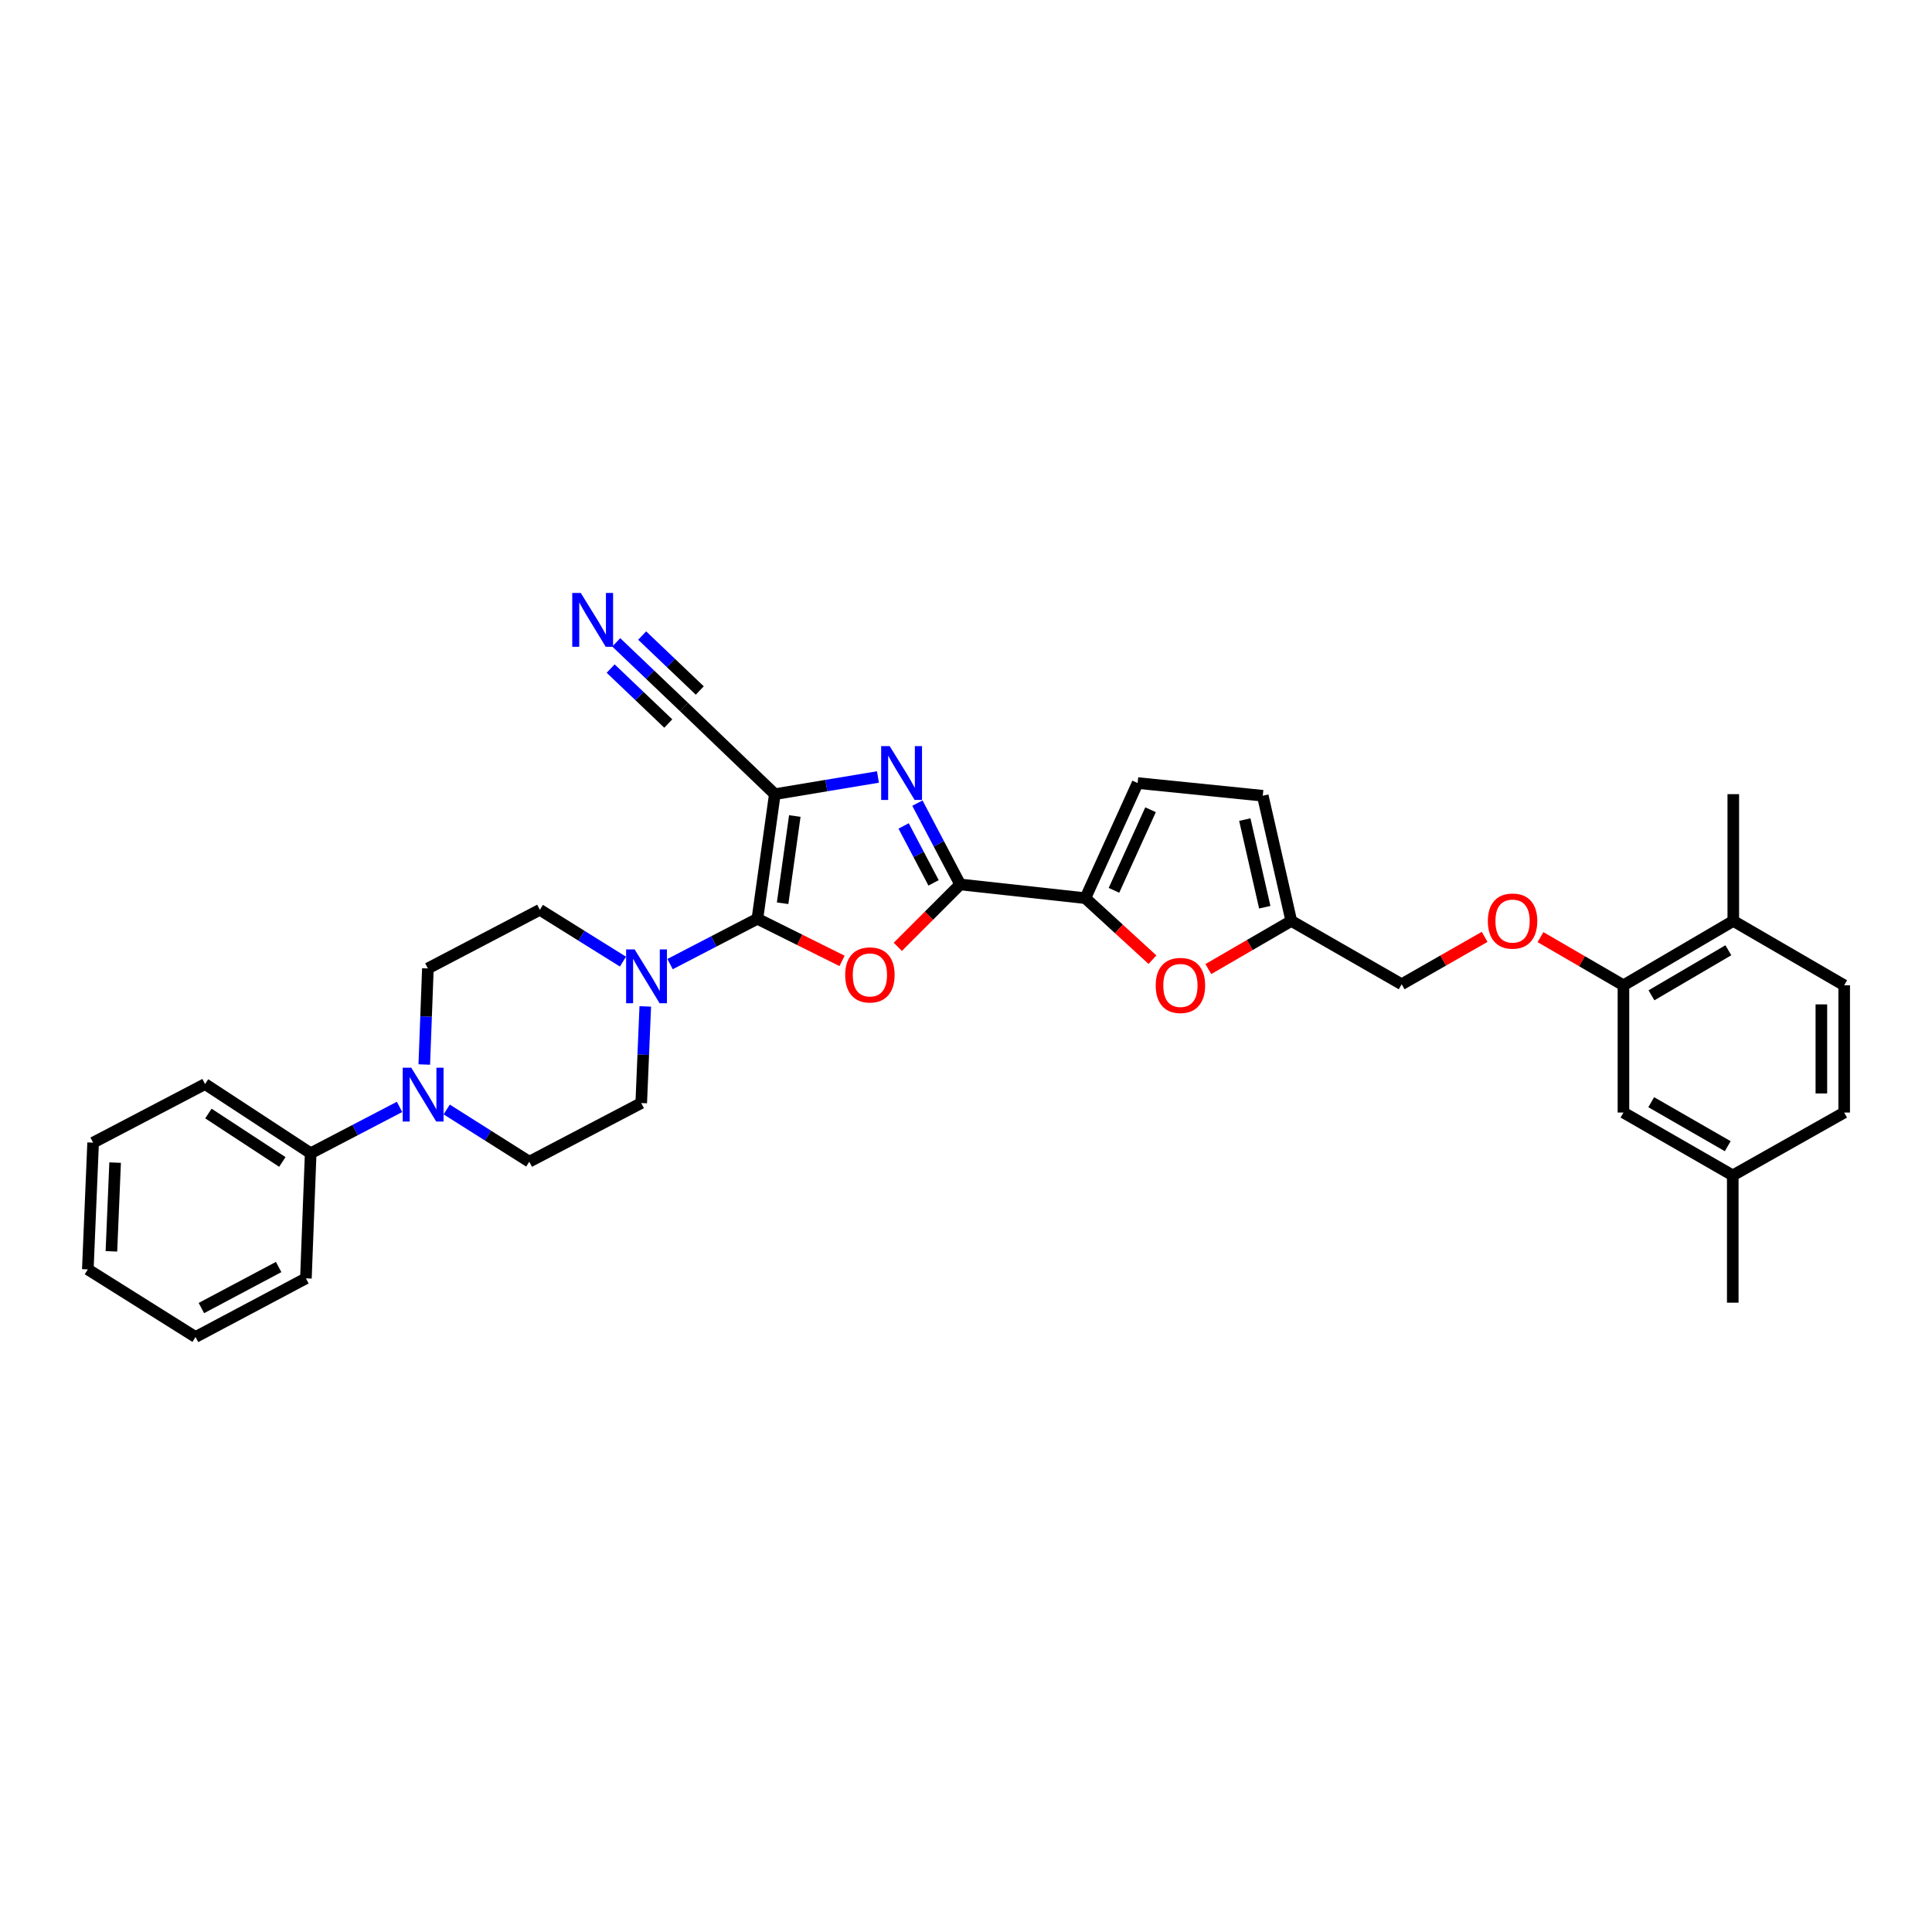 <?xml version='1.0' encoding='iso-8859-1'?>
<svg version='1.1' baseProfile='full'
              xmlns='http://www.w3.org/2000/svg'
                      xmlns:rdkit='http://www.rdkit.org/xml'
                      xmlns:xlink='http://www.w3.org/1999/xlink'
                  xml:space='preserve'
width='1000px' height='1000px' viewBox='0 0 1000 1000'>
<!-- END OF HEADER -->
<rect style='opacity:1.0;fill:#FFFFFF;stroke:none' width='1000' height='1000' x='0' y='0'> </rect>
<path class='bond-0' d='M 392.029,475.556 L 401.049,411.054' style='fill:none;fill-rule:evenodd;stroke:#000000;stroke-width:6px;stroke-linecap:butt;stroke-linejoin:miter;stroke-opacity:1' />
<path class='bond-0' d='M 405.077,467.517 L 411.391,422.365' style='fill:none;fill-rule:evenodd;stroke:#000000;stroke-width:6px;stroke-linecap:butt;stroke-linejoin:miter;stroke-opacity:1' />
<path class='bond-1' d='M 392.029,475.556 L 413.934,486.457' style='fill:none;fill-rule:evenodd;stroke:#000000;stroke-width:6px;stroke-linecap:butt;stroke-linejoin:miter;stroke-opacity:1' />
<path class='bond-1' d='M 413.934,486.457 L 435.84,497.359' style='fill:none;fill-rule:evenodd;stroke:#FF0000;stroke-width:6px;stroke-linecap:butt;stroke-linejoin:miter;stroke-opacity:1' />
<path class='bond-5' d='M 392.029,475.556 L 369.429,487.286' style='fill:none;fill-rule:evenodd;stroke:#000000;stroke-width:6px;stroke-linecap:butt;stroke-linejoin:miter;stroke-opacity:1' />
<path class='bond-5' d='M 369.429,487.286 L 346.83,499.016' style='fill:none;fill-rule:evenodd;stroke:#0000FF;stroke-width:6px;stroke-linecap:butt;stroke-linejoin:miter;stroke-opacity:1' />
<path class='bond-3' d='M 401.049,411.054 L 427.739,406.611' style='fill:none;fill-rule:evenodd;stroke:#000000;stroke-width:6px;stroke-linecap:butt;stroke-linejoin:miter;stroke-opacity:1' />
<path class='bond-3' d='M 427.739,406.611 L 454.428,402.168' style='fill:none;fill-rule:evenodd;stroke:#0000FF;stroke-width:6px;stroke-linecap:butt;stroke-linejoin:miter;stroke-opacity:1' />
<path class='bond-8' d='M 401.049,411.054 L 354.05,365.951' style='fill:none;fill-rule:evenodd;stroke:#000000;stroke-width:6px;stroke-linecap:butt;stroke-linejoin:miter;stroke-opacity:1' />
<path class='bond-2' d='M 464.704,490.082 L 480.846,473.933' style='fill:none;fill-rule:evenodd;stroke:#FF0000;stroke-width:6px;stroke-linecap:butt;stroke-linejoin:miter;stroke-opacity:1' />
<path class='bond-2' d='M 480.846,473.933 L 496.989,457.784' style='fill:none;fill-rule:evenodd;stroke:#000000;stroke-width:6px;stroke-linecap:butt;stroke-linejoin:miter;stroke-opacity:1' />
<path class='bond-4' d='M 496.989,457.784 L 561.773,464.889' style='fill:none;fill-rule:evenodd;stroke:#000000;stroke-width:6px;stroke-linecap:butt;stroke-linejoin:miter;stroke-opacity:1' />
<path class='bond-33' d='M 496.989,457.784 L 485.918,436.739' style='fill:none;fill-rule:evenodd;stroke:#000000;stroke-width:6px;stroke-linecap:butt;stroke-linejoin:miter;stroke-opacity:1' />
<path class='bond-33' d='M 485.918,436.739 L 474.847,415.694' style='fill:none;fill-rule:evenodd;stroke:#0000FF;stroke-width:6px;stroke-linecap:butt;stroke-linejoin:miter;stroke-opacity:1' />
<path class='bond-33' d='M 483.217,456.969 L 475.467,442.237' style='fill:none;fill-rule:evenodd;stroke:#000000;stroke-width:6px;stroke-linecap:butt;stroke-linejoin:miter;stroke-opacity:1' />
<path class='bond-33' d='M 475.467,442.237 L 467.717,427.505' style='fill:none;fill-rule:evenodd;stroke:#0000FF;stroke-width:6px;stroke-linecap:butt;stroke-linejoin:miter;stroke-opacity:1' />
<path class='bond-6' d='M 561.773,464.889 L 579.147,480.811' style='fill:none;fill-rule:evenodd;stroke:#000000;stroke-width:6px;stroke-linecap:butt;stroke-linejoin:miter;stroke-opacity:1' />
<path class='bond-6' d='M 579.147,480.811 L 596.521,496.733' style='fill:none;fill-rule:evenodd;stroke:#FF0000;stroke-width:6px;stroke-linecap:butt;stroke-linejoin:miter;stroke-opacity:1' />
<path class='bond-9' d='M 561.773,464.889 L 588.835,405.301' style='fill:none;fill-rule:evenodd;stroke:#000000;stroke-width:6px;stroke-linecap:butt;stroke-linejoin:miter;stroke-opacity:1' />
<path class='bond-9' d='M 576.584,460.834 L 595.527,419.122' style='fill:none;fill-rule:evenodd;stroke:#000000;stroke-width:6px;stroke-linecap:butt;stroke-linejoin:miter;stroke-opacity:1' />
<path class='bond-14' d='M 333.993,520.916 L 332.948,545.927' style='fill:none;fill-rule:evenodd;stroke:#0000FF;stroke-width:6px;stroke-linecap:butt;stroke-linejoin:miter;stroke-opacity:1' />
<path class='bond-14' d='M 332.948,545.927 L 331.902,570.938' style='fill:none;fill-rule:evenodd;stroke:#000000;stroke-width:6px;stroke-linecap:butt;stroke-linejoin:miter;stroke-opacity:1' />
<path class='bond-15' d='M 322.449,497.736 L 300.941,484.324' style='fill:none;fill-rule:evenodd;stroke:#0000FF;stroke-width:6px;stroke-linecap:butt;stroke-linejoin:miter;stroke-opacity:1' />
<path class='bond-15' d='M 300.941,484.324 L 279.432,470.912' style='fill:none;fill-rule:evenodd;stroke:#000000;stroke-width:6px;stroke-linecap:butt;stroke-linejoin:miter;stroke-opacity:1' />
<path class='bond-11' d='M 625.434,501.594 L 646.901,489.13' style='fill:none;fill-rule:evenodd;stroke:#FF0000;stroke-width:6px;stroke-linecap:butt;stroke-linejoin:miter;stroke-opacity:1' />
<path class='bond-11' d='M 646.901,489.13 L 668.367,476.665' style='fill:none;fill-rule:evenodd;stroke:#000000;stroke-width:6px;stroke-linecap:butt;stroke-linejoin:miter;stroke-opacity:1' />
<path class='bond-7' d='M 219.604,550.994 L 220.54,526.124' style='fill:none;fill-rule:evenodd;stroke:#0000FF;stroke-width:6px;stroke-linecap:butt;stroke-linejoin:miter;stroke-opacity:1' />
<path class='bond-7' d='M 220.54,526.124 L 221.477,501.254' style='fill:none;fill-rule:evenodd;stroke:#000000;stroke-width:6px;stroke-linecap:butt;stroke-linejoin:miter;stroke-opacity:1' />
<path class='bond-19' d='M 206.807,572.93 L 183.807,584.924' style='fill:none;fill-rule:evenodd;stroke:#0000FF;stroke-width:6px;stroke-linecap:butt;stroke-linejoin:miter;stroke-opacity:1' />
<path class='bond-19' d='M 183.807,584.924 L 160.806,596.918' style='fill:none;fill-rule:evenodd;stroke:#000000;stroke-width:6px;stroke-linecap:butt;stroke-linejoin:miter;stroke-opacity:1' />
<path class='bond-34' d='M 231.211,574.271 L 252.586,587.782' style='fill:none;fill-rule:evenodd;stroke:#0000FF;stroke-width:6px;stroke-linecap:butt;stroke-linejoin:miter;stroke-opacity:1' />
<path class='bond-34' d='M 252.586,587.782 L 273.961,601.294' style='fill:none;fill-rule:evenodd;stroke:#000000;stroke-width:6px;stroke-linecap:butt;stroke-linejoin:miter;stroke-opacity:1' />
<path class='bond-10' d='M 354.05,365.951 L 336.508,349.217' style='fill:none;fill-rule:evenodd;stroke:#000000;stroke-width:6px;stroke-linecap:butt;stroke-linejoin:miter;stroke-opacity:1' />
<path class='bond-10' d='M 336.508,349.217 L 318.965,332.483' style='fill:none;fill-rule:evenodd;stroke:#0000FF;stroke-width:6px;stroke-linecap:butt;stroke-linejoin:miter;stroke-opacity:1' />
<path class='bond-10' d='M 362.201,357.407 L 347.29,343.183' style='fill:none;fill-rule:evenodd;stroke:#000000;stroke-width:6px;stroke-linecap:butt;stroke-linejoin:miter;stroke-opacity:1' />
<path class='bond-10' d='M 347.29,343.183 L 332.379,328.958' style='fill:none;fill-rule:evenodd;stroke:#0000FF;stroke-width:6px;stroke-linecap:butt;stroke-linejoin:miter;stroke-opacity:1' />
<path class='bond-10' d='M 345.899,374.496 L 330.988,360.272' style='fill:none;fill-rule:evenodd;stroke:#000000;stroke-width:6px;stroke-linecap:butt;stroke-linejoin:miter;stroke-opacity:1' />
<path class='bond-10' d='M 330.988,360.272 L 316.077,346.047' style='fill:none;fill-rule:evenodd;stroke:#0000FF;stroke-width:6px;stroke-linecap:butt;stroke-linejoin:miter;stroke-opacity:1' />
<path class='bond-13' d='M 588.835,405.301 L 653.606,411.874' style='fill:none;fill-rule:evenodd;stroke:#000000;stroke-width:6px;stroke-linecap:butt;stroke-linejoin:miter;stroke-opacity:1' />
<path class='bond-23' d='M 668.367,476.665 L 725.495,509.448' style='fill:none;fill-rule:evenodd;stroke:#000000;stroke-width:6px;stroke-linecap:butt;stroke-linejoin:miter;stroke-opacity:1' />
<path class='bond-35' d='M 668.367,476.665 L 653.606,411.874' style='fill:none;fill-rule:evenodd;stroke:#000000;stroke-width:6px;stroke-linecap:butt;stroke-linejoin:miter;stroke-opacity:1' />
<path class='bond-35' d='M 654.639,469.57 L 644.306,424.216' style='fill:none;fill-rule:evenodd;stroke:#000000;stroke-width:6px;stroke-linecap:butt;stroke-linejoin:miter;stroke-opacity:1' />
<path class='bond-12' d='M 840.296,509.986 L 818.823,497.52' style='fill:none;fill-rule:evenodd;stroke:#000000;stroke-width:6px;stroke-linecap:butt;stroke-linejoin:miter;stroke-opacity:1' />
<path class='bond-12' d='M 818.823,497.52 L 797.351,485.055' style='fill:none;fill-rule:evenodd;stroke:#FF0000;stroke-width:6px;stroke-linecap:butt;stroke-linejoin:miter;stroke-opacity:1' />
<path class='bond-20' d='M 840.296,509.986 L 897.148,476.665' style='fill:none;fill-rule:evenodd;stroke:#000000;stroke-width:6px;stroke-linecap:butt;stroke-linejoin:miter;stroke-opacity:1' />
<path class='bond-20' d='M 854.795,515.175 L 894.591,491.851' style='fill:none;fill-rule:evenodd;stroke:#000000;stroke-width:6px;stroke-linecap:butt;stroke-linejoin:miter;stroke-opacity:1' />
<path class='bond-21' d='M 840.296,509.986 L 840.296,575.852' style='fill:none;fill-rule:evenodd;stroke:#000000;stroke-width:6px;stroke-linecap:butt;stroke-linejoin:miter;stroke-opacity:1' />
<path class='bond-18' d='M 331.902,570.938 L 273.961,601.294' style='fill:none;fill-rule:evenodd;stroke:#000000;stroke-width:6px;stroke-linecap:butt;stroke-linejoin:miter;stroke-opacity:1' />
<path class='bond-17' d='M 279.432,470.912 L 221.477,501.254' style='fill:none;fill-rule:evenodd;stroke:#000000;stroke-width:6px;stroke-linecap:butt;stroke-linejoin:miter;stroke-opacity:1' />
<path class='bond-16' d='M 768.453,484.915 L 746.974,497.181' style='fill:none;fill-rule:evenodd;stroke:#FF0000;stroke-width:6px;stroke-linecap:butt;stroke-linejoin:miter;stroke-opacity:1' />
<path class='bond-16' d='M 746.974,497.181 L 725.495,509.448' style='fill:none;fill-rule:evenodd;stroke:#000000;stroke-width:6px;stroke-linecap:butt;stroke-linejoin:miter;stroke-opacity:1' />
<path class='bond-27' d='M 160.806,596.918 L 106.138,561.111' style='fill:none;fill-rule:evenodd;stroke:#000000;stroke-width:6px;stroke-linecap:butt;stroke-linejoin:miter;stroke-opacity:1' />
<path class='bond-27' d='M 146.136,601.425 L 107.868,576.36' style='fill:none;fill-rule:evenodd;stroke:#000000;stroke-width:6px;stroke-linecap:butt;stroke-linejoin:miter;stroke-opacity:1' />
<path class='bond-28' d='M 160.806,596.918 L 158.34,661.676' style='fill:none;fill-rule:evenodd;stroke:#000000;stroke-width:6px;stroke-linecap:butt;stroke-linejoin:miter;stroke-opacity:1' />
<path class='bond-22' d='M 897.148,476.665 L 954.545,509.986' style='fill:none;fill-rule:evenodd;stroke:#000000;stroke-width:6px;stroke-linecap:butt;stroke-linejoin:miter;stroke-opacity:1' />
<path class='bond-26' d='M 897.148,476.665 L 897.148,411.054' style='fill:none;fill-rule:evenodd;stroke:#000000;stroke-width:6px;stroke-linecap:butt;stroke-linejoin:miter;stroke-opacity:1' />
<path class='bond-24' d='M 840.296,575.852 L 896.873,608.385' style='fill:none;fill-rule:evenodd;stroke:#000000;stroke-width:6px;stroke-linecap:butt;stroke-linejoin:miter;stroke-opacity:1' />
<path class='bond-24' d='M 854.669,570.495 L 894.273,593.268' style='fill:none;fill-rule:evenodd;stroke:#000000;stroke-width:6px;stroke-linecap:butt;stroke-linejoin:miter;stroke-opacity:1' />
<path class='bond-37' d='M 954.545,509.986 L 954.545,575.852' style='fill:none;fill-rule:evenodd;stroke:#000000;stroke-width:6px;stroke-linecap:butt;stroke-linejoin:miter;stroke-opacity:1' />
<path class='bond-37' d='M 942.737,519.866 L 942.737,565.972' style='fill:none;fill-rule:evenodd;stroke:#000000;stroke-width:6px;stroke-linecap:butt;stroke-linejoin:miter;stroke-opacity:1' />
<path class='bond-25' d='M 896.873,608.385 L 954.545,575.852' style='fill:none;fill-rule:evenodd;stroke:#000000;stroke-width:6px;stroke-linecap:butt;stroke-linejoin:miter;stroke-opacity:1' />
<path class='bond-29' d='M 896.873,608.385 L 896.873,674.265' style='fill:none;fill-rule:evenodd;stroke:#000000;stroke-width:6px;stroke-linecap:butt;stroke-linejoin:miter;stroke-opacity:1' />
<path class='bond-31' d='M 106.138,561.111 L 48.197,591.433' style='fill:none;fill-rule:evenodd;stroke:#000000;stroke-width:6px;stroke-linecap:butt;stroke-linejoin:miter;stroke-opacity:1' />
<path class='bond-30' d='M 158.34,661.676 L 101.205,692.031' style='fill:none;fill-rule:evenodd;stroke:#000000;stroke-width:6px;stroke-linecap:butt;stroke-linejoin:miter;stroke-opacity:1' />
<path class='bond-30' d='M 144.229,655.801 L 104.235,677.049' style='fill:none;fill-rule:evenodd;stroke:#000000;stroke-width:6px;stroke-linecap:butt;stroke-linejoin:miter;stroke-opacity:1' />
<path class='bond-32' d='M 101.205,692.031 L 45.455,657.031' style='fill:none;fill-rule:evenodd;stroke:#000000;stroke-width:6px;stroke-linecap:butt;stroke-linejoin:miter;stroke-opacity:1' />
<path class='bond-36' d='M 48.197,591.433 L 45.455,657.031' style='fill:none;fill-rule:evenodd;stroke:#000000;stroke-width:6px;stroke-linecap:butt;stroke-linejoin:miter;stroke-opacity:1' />
<path class='bond-36' d='M 59.584,601.766 L 57.664,647.684' style='fill:none;fill-rule:evenodd;stroke:#000000;stroke-width:6px;stroke-linecap:butt;stroke-linejoin:miter;stroke-opacity:1' />
<path  class='atom-2' d='M 437.466 504.613
Q 437.466 497.921, 440.773 494.181
Q 444.079 490.442, 450.259 490.442
Q 456.439 490.442, 459.745 494.181
Q 463.052 497.921, 463.052 504.613
Q 463.052 511.383, 459.706 515.24
Q 456.36 519.059, 450.259 519.059
Q 444.118 519.059, 440.773 515.24
Q 437.466 511.422, 437.466 504.613
M 450.259 515.91
Q 454.51 515.91, 456.793 513.076
Q 459.115 510.202, 459.115 504.613
Q 459.115 499.141, 456.793 496.386
Q 454.51 493.591, 450.259 493.591
Q 446.008 493.591, 443.685 496.346
Q 441.402 499.102, 441.402 504.613
Q 441.402 510.241, 443.685 513.076
Q 446.008 515.91, 450.259 515.91
' fill='#FF0000'/>
<path  class='atom-4' d='M 460.5 386.197
L 469.632 400.958
Q 470.537 402.414, 471.994 405.052
Q 473.45 407.689, 473.529 407.846
L 473.529 386.197
L 477.229 386.197
L 477.229 414.066
L 473.411 414.066
L 463.609 397.927
Q 462.468 396.038, 461.248 393.873
Q 460.067 391.708, 459.712 391.039
L 459.712 414.066
L 456.091 414.066
L 456.091 386.197
L 460.5 386.197
' fill='#0000FF'/>
<path  class='atom-6' d='M 328.484 491.406
L 337.616 506.167
Q 338.522 507.624, 339.978 510.261
Q 341.435 512.898, 341.513 513.056
L 341.513 491.406
L 345.213 491.406
L 345.213 519.275
L 341.395 519.275
L 331.594 503.136
Q 330.452 501.247, 329.232 499.082
Q 328.051 496.917, 327.697 496.248
L 327.697 519.275
L 324.076 519.275
L 324.076 491.406
L 328.484 491.406
' fill='#0000FF'/>
<path  class='atom-7' d='M 598.19 510.064
Q 598.19 503.373, 601.496 499.633
Q 604.803 495.894, 610.983 495.894
Q 617.163 495.894, 620.469 499.633
Q 623.775 503.373, 623.775 510.064
Q 623.775 516.835, 620.43 520.692
Q 617.084 524.51, 610.983 524.51
Q 604.842 524.51, 601.496 520.692
Q 598.19 516.874, 598.19 510.064
M 610.983 521.361
Q 615.234 521.361, 617.517 518.527
Q 619.839 515.654, 619.839 510.064
Q 619.839 504.593, 617.517 501.838
Q 615.234 499.043, 610.983 499.043
Q 606.732 499.043, 604.409 501.798
Q 602.126 504.554, 602.126 510.064
Q 602.126 515.693, 604.409 518.527
Q 606.732 521.361, 610.983 521.361
' fill='#FF0000'/>
<path  class='atom-8' d='M 212.857 552.628
L 221.989 567.389
Q 222.894 568.846, 224.351 571.483
Q 225.807 574.12, 225.886 574.278
L 225.886 552.628
L 229.586 552.628
L 229.586 580.497
L 225.768 580.497
L 215.966 564.358
Q 214.825 562.469, 213.605 560.304
Q 212.424 558.139, 212.07 557.47
L 212.07 580.497
L 208.448 580.497
L 208.448 552.628
L 212.857 552.628
' fill='#0000FF'/>
<path  class='atom-11' d='M 300.603 306.908
L 309.735 321.669
Q 310.64 323.125, 312.096 325.762
Q 313.553 328.4, 313.632 328.557
L 313.632 306.908
L 317.332 306.908
L 317.332 334.776
L 313.513 334.776
L 303.712 318.638
Q 302.571 316.748, 301.35 314.583
Q 300.17 312.418, 299.815 311.749
L 299.815 334.776
L 296.194 334.776
L 296.194 306.908
L 300.603 306.908
' fill='#0000FF'/>
<path  class='atom-17' d='M 770.106 476.744
Q 770.106 470.052, 773.412 466.313
Q 776.719 462.573, 782.899 462.573
Q 789.078 462.573, 792.385 466.313
Q 795.691 470.052, 795.691 476.744
Q 795.691 483.514, 792.346 487.372
Q 789 491.19, 782.899 491.19
Q 776.758 491.19, 773.412 487.372
Q 770.106 483.554, 770.106 476.744
M 782.899 488.041
Q 787.15 488.041, 789.433 485.207
Q 791.755 482.333, 791.755 476.744
Q 791.755 471.272, 789.433 468.517
Q 787.15 465.722, 782.899 465.722
Q 778.647 465.722, 776.325 468.478
Q 774.042 471.233, 774.042 476.744
Q 774.042 482.373, 776.325 485.207
Q 778.647 488.041, 782.899 488.041
' fill='#FF0000'/>
</svg>
